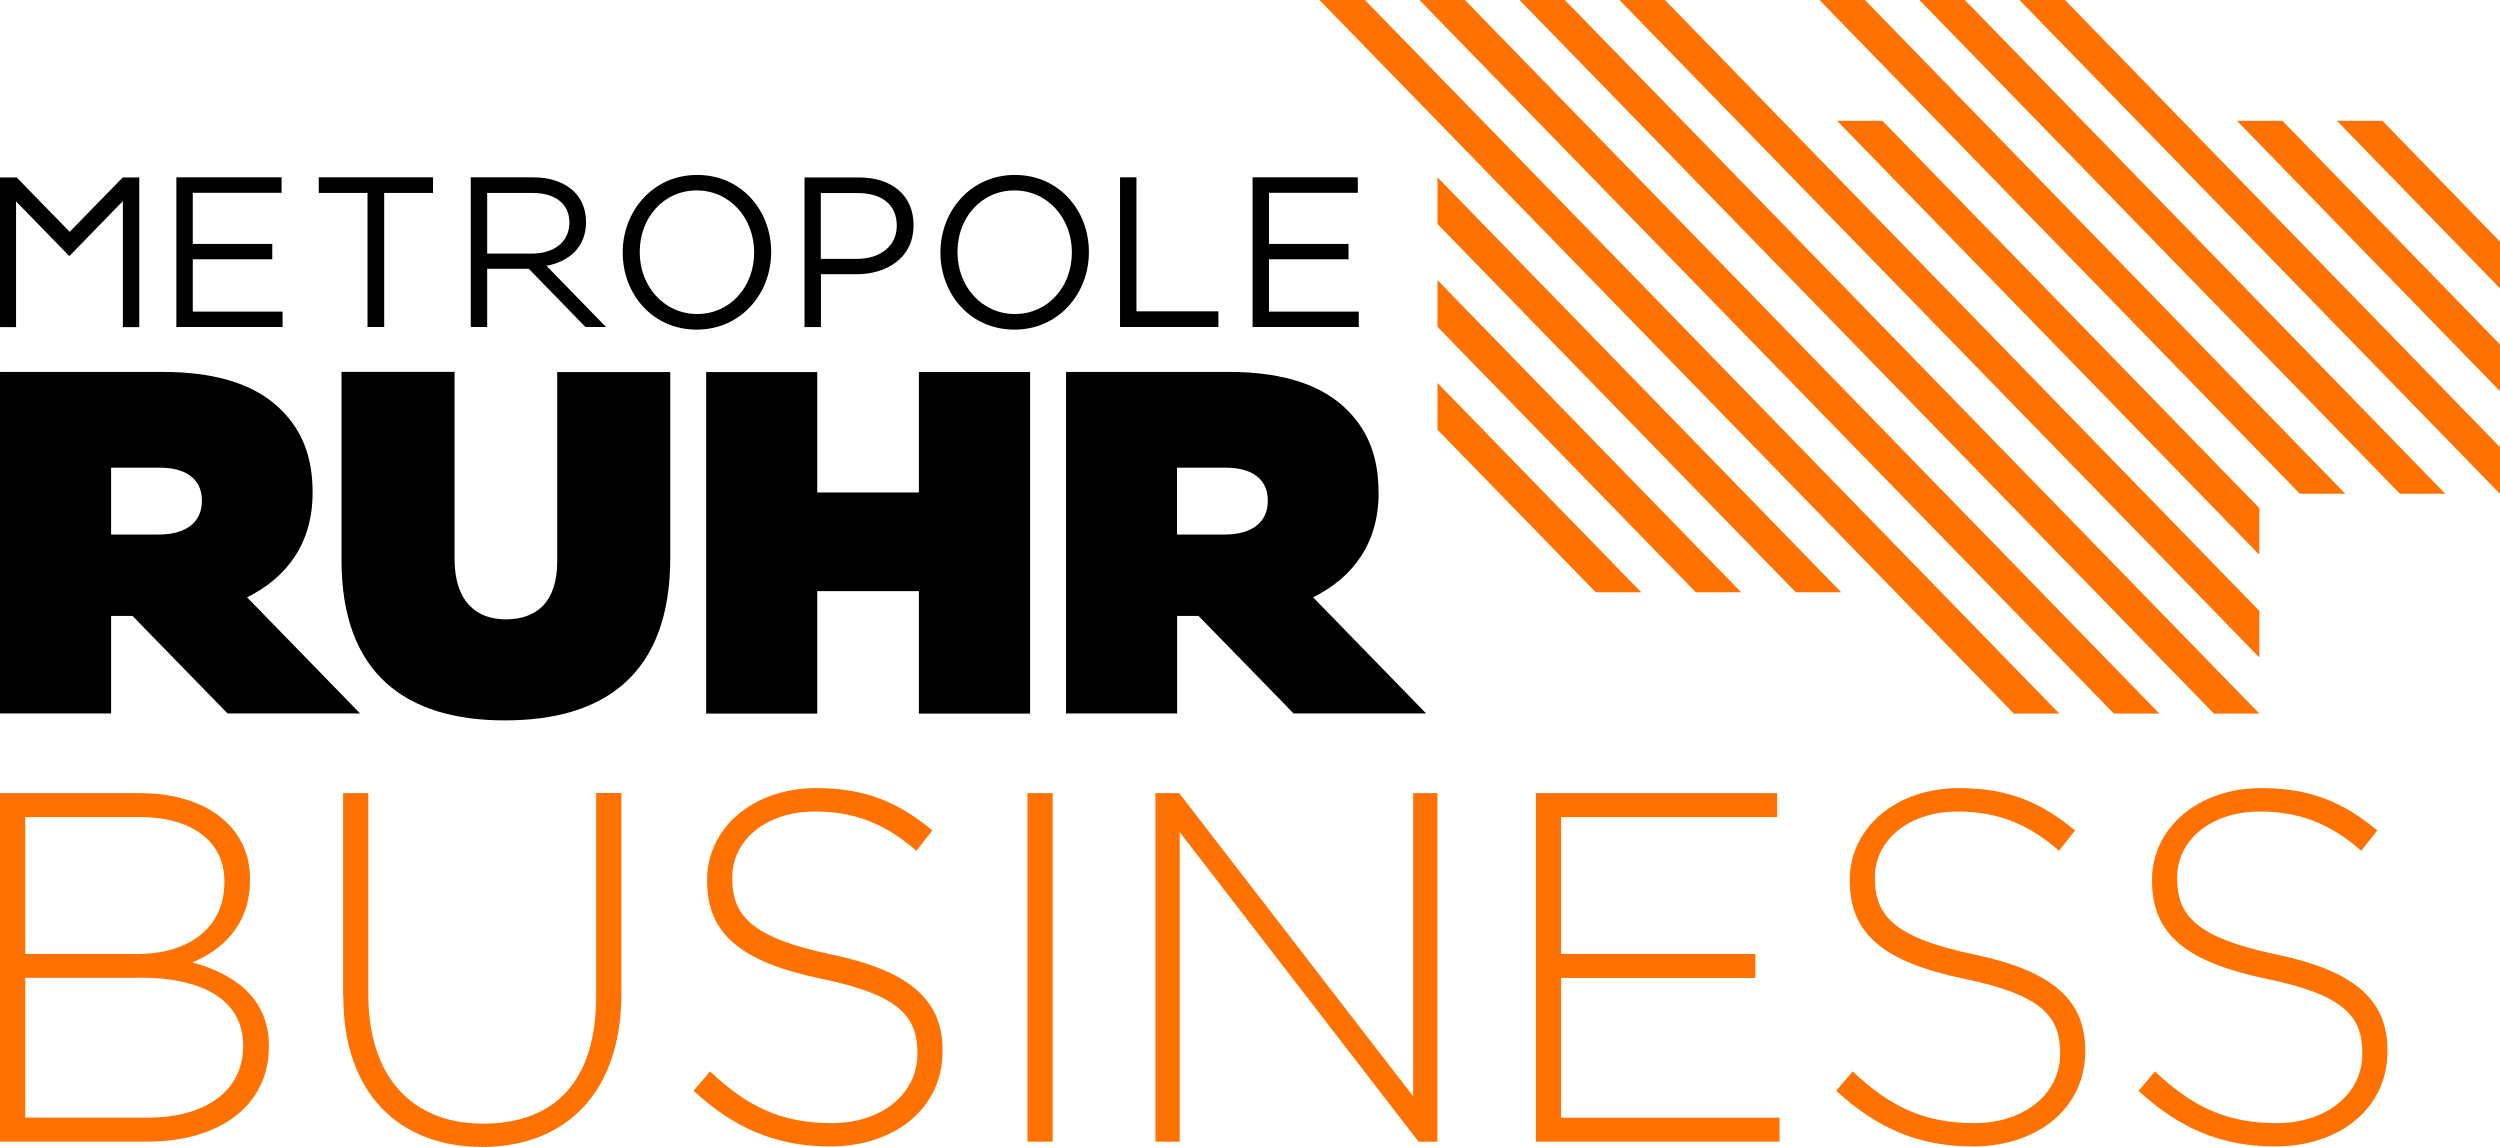 <svg fill="none" height="78" width="170" xmlns="http://www.w3.org/2000/svg"><path d="m0 53.934h9.52c2.607 0 4.715.779 5.997 2.097.958.984 1.483 2.234 1.483 3.723v.068c0 3.218-2.04 4.836-3.923 5.623 2.765.745 5.206 2.37 5.206 5.657v.069c0 3.962-3.29 6.461-8.271 6.461h-10.012zm15.26 5.991c0-2.61-2.075-4.365-5.765-4.365h-7.78v9.312h7.615c3.456 0 5.93-1.73 5.93-4.879zm-5.731 6.564h-7.813v9.508h8.362c3.957 0 6.456-1.865 6.456-4.844v-.068c0-2.91-2.474-4.604-7.014-4.604zm13.801 1.292v-13.847h1.716v13.676c0 5.589 2.932 8.798 7.813 8.798 4.88 0 7.68-2.91 7.68-8.635v-13.847h1.715v13.641c0 6.804-3.856 10.424-9.454 10.424-5.597 0-9.453-3.585-9.453-10.218zm23.83 6.393 1.125-1.318c2.532 2.405 4.873 3.518 8.271 3.518s5.83-1.994 5.83-4.707v-.069c0-2.507-1.282-3.962-6.521-5.04-5.54-1.156-7.78-3.081-7.78-6.667v-.069c0-3.517 3.132-6.23 7.413-6.23 3.357 0 5.573.95 7.905 2.875l-1.091 1.387c-2.174-1.926-4.348-2.67-6.889-2.67-3.39 0-5.63 1.994-5.63 4.467v.069c0 2.507 1.25 4.03 6.721 5.177 5.34 1.121 7.58 3.081 7.58 6.53v.069c0 3.825-3.198 6.461-7.646 6.461-3.69 0-6.522-1.25-9.296-3.791l.009.008zm22.707-20.24h1.716v23.698h-1.716zm8.703 0h1.616l15.91 20.617v-20.617h1.648v23.698h-1.282l-16.243-21.053v21.053h-1.649zm25.868 0h16.408v1.626h-14.693v9.312h13.211v1.626h-13.211v9.508h14.86v1.626h-16.575zm20.424 20.24 1.124-1.318c2.541 2.405 4.873 3.518 8.271 3.518 3.399 0 5.831-1.994 5.831-4.707v-.069c0-2.507-1.283-3.962-6.522-5.04-5.539-1.156-7.78-3.081-7.78-6.667v-.069c0-3.517 3.132-6.23 7.413-6.23 3.357 0 5.564.95 7.905 2.875l-1.091 1.387c-2.174-1.926-4.348-2.67-6.889-2.67-3.39 0-5.63 1.994-5.63 4.467v.069c0 2.507 1.249 4.03 6.722 5.177 5.339 1.121 7.579 3.081 7.579 6.53v.069c0 3.825-3.198 6.461-7.646 6.461-3.69 0-6.522-1.25-9.295-3.791zm20.561 0 1.116-1.318c2.54 2.405 4.873 3.518 8.271 3.518s5.83-1.994 5.83-4.707v-.069c0-2.507-1.282-3.962-6.521-5.04-5.539-1.156-7.78-3.081-7.78-6.667v-.069c0-3.517 3.132-6.23 7.413-6.23 3.365 0 5.572.95 7.905 2.875l-1.092 1.387c-2.173-1.926-4.347-2.67-6.888-2.67-3.39 0-5.63 1.994-5.63 4.467v.069c0 2.507 1.249 4.03 6.721 5.177 5.339 1.121 7.58 3.081 7.58 6.53v.069c0 3.825-3.198 6.461-7.646 6.461-3.69 0-6.522-1.25-9.296-3.791z" fill="#ff7100"/><path d="m21.256 33.523v-.069c0-2.387-.708-4.116-2.065-5.511-1.583-1.626-4.132-2.653-8.138-2.653h-11.053v23.227h7.555v-6.633h1.457l6.464 6.633h9.012l-7.688-7.9c2.749-1.36 4.456-3.714 4.456-7.103zm-7.53.565c0 1.429-1.099 2.259-2.906 2.259h-3.265v-4.545h3.298c1.74 0 2.874.728 2.874 2.226v.068-.008zm24.164 4.082c0 2.824-1.457 3.945-3.49 3.945-2.032 0-3.49-1.224-3.49-4.116v-12.71h-7.687v12.812c0 7.703 4.364 10.886 11.11 10.886 6.748 0 11.245-3.115 11.245-11.048v-12.64h-7.688v12.87zm24.596-4.681h-6.914v-8.19h-7.554v23.226h7.554v-8.327h6.913v8.327h7.563v-23.227h-7.563v8.19zm31.252.034v-.069c0-2.387-.708-4.116-2.066-5.511-1.582-1.626-4.13-2.653-8.137-2.653h-11.045v23.227h7.555v-6.633h1.457l6.464 6.633h9.012l-7.688-7.9c2.749-1.36 4.456-3.714 4.456-7.103zm-7.53.565c0 1.429-1.099 2.259-2.906 2.259h-3.266v-4.545h3.299c1.74 0 2.874.728 2.874 2.226v.068-.008zm-85.117-20.395 3.623 3.723 3.64-3.74v8.567h1.116v-10.176h-1.124l-3.607 3.697-3.606-3.697h-1.133v10.176h1.091zm18.123 7.497h-6.106v-3.56h5.406v-1.044h-5.406v-3.476h6.039v-1.05h-7.155v10.175h7.222zm5.776 1.044h1.134v-9.114h3.323v-1.061h-7.771v1.06h3.315v9.115zm8.138-3.954h2.832l3.848 3.954h1.4l-4.049-4.159c1.558-.29 2.69-1.284 2.69-2.97v-.025c0-.796-.283-1.515-.766-2.003-.624-.642-1.599-1.018-2.815-1.018h-4.256v10.175h1.116zm0-5.16h3.057c1.599 0 2.532.753 2.532 2.003v.025c0 1.31-1.058 2.097-2.549 2.097h-3.04zm14.247 9.294c3.015 0 5.064-2.456 5.064-5.263v-.026c0-2.807-2.024-5.229-5.031-5.229s-5.064 2.456-5.064 5.263v.026c0 2.807 2.024 5.23 5.03 5.23zm-3.873-5.289c0-2.31 1.615-4.176 3.873-4.176 2.257 0 3.906 1.891 3.906 4.202v.025c0 2.311-1.616 4.177-3.873 4.177s-3.908-1.893-3.908-4.203v-.026zm12.321 1.523h2.407c2.108 0 3.89-1.13 3.89-3.329v-.025c0-2.003-1.474-3.227-3.706-3.227h-3.707v10.176h1.116zm0-5.52h2.499c1.6 0 2.657.754 2.657 2.208v.026c0 1.335-1.075 2.242-2.715 2.242h-2.45v-4.476h.01zm18.221 4.022v-.025c0-2.807-2.024-5.229-5.03-5.229-3.007 0-5.065 2.456-5.065 5.263v.026c0 2.807 2.024 5.23 5.031 5.23s5.064-2.457 5.064-5.264zm-5.03 4.203c-2.266 0-3.907-1.892-3.907-4.202v-.026c0-2.31 1.616-4.176 3.873-4.176s3.906 1.891 3.906 4.202v.025c0 2.311-1.615 4.177-3.873 4.177zm13.836-.18h-5.572v-9.113h-1.116v10.175h6.688v-1.06zm9.547.017h-6.105v-3.56h5.406v-1.044h-5.406v-3.476h6.039v-1.05h-7.155v10.175h7.221z" fill="#000"/><path d="m89.723 0 47.218 48.525h3.09l-47.218-48.525zm35.48 40.275h-3.09l-24.363-25.041v-3.175zm-6.805 0h-3.082l-17.566-18.05v-3.174zm-6.796 0h-3.091l-10.761-11.057v-3.175zm-15.082-40.275 47.226 48.525h3.091l-47.227-48.525zm6.806 0 47.219 48.525h3.09l-47.227-48.525zm50.309 41.542v3.166l-43.512-44.708h3.09zm-.002-6.992v3.175l-28.711-29.51h3.082zm5.847-.976h-3.09l-32.667-33.574h3.09zm6.797 0h-3.082l-32.675-33.574h3.09zm3.723-3.167v3.176l-32.676-33.583h3.09zm-.002-6.983v3.175l-17.883-18.383h3.09zm0-6.992v3.175l-11.086-11.391h3.09z" fill="#ff7100"/></svg>